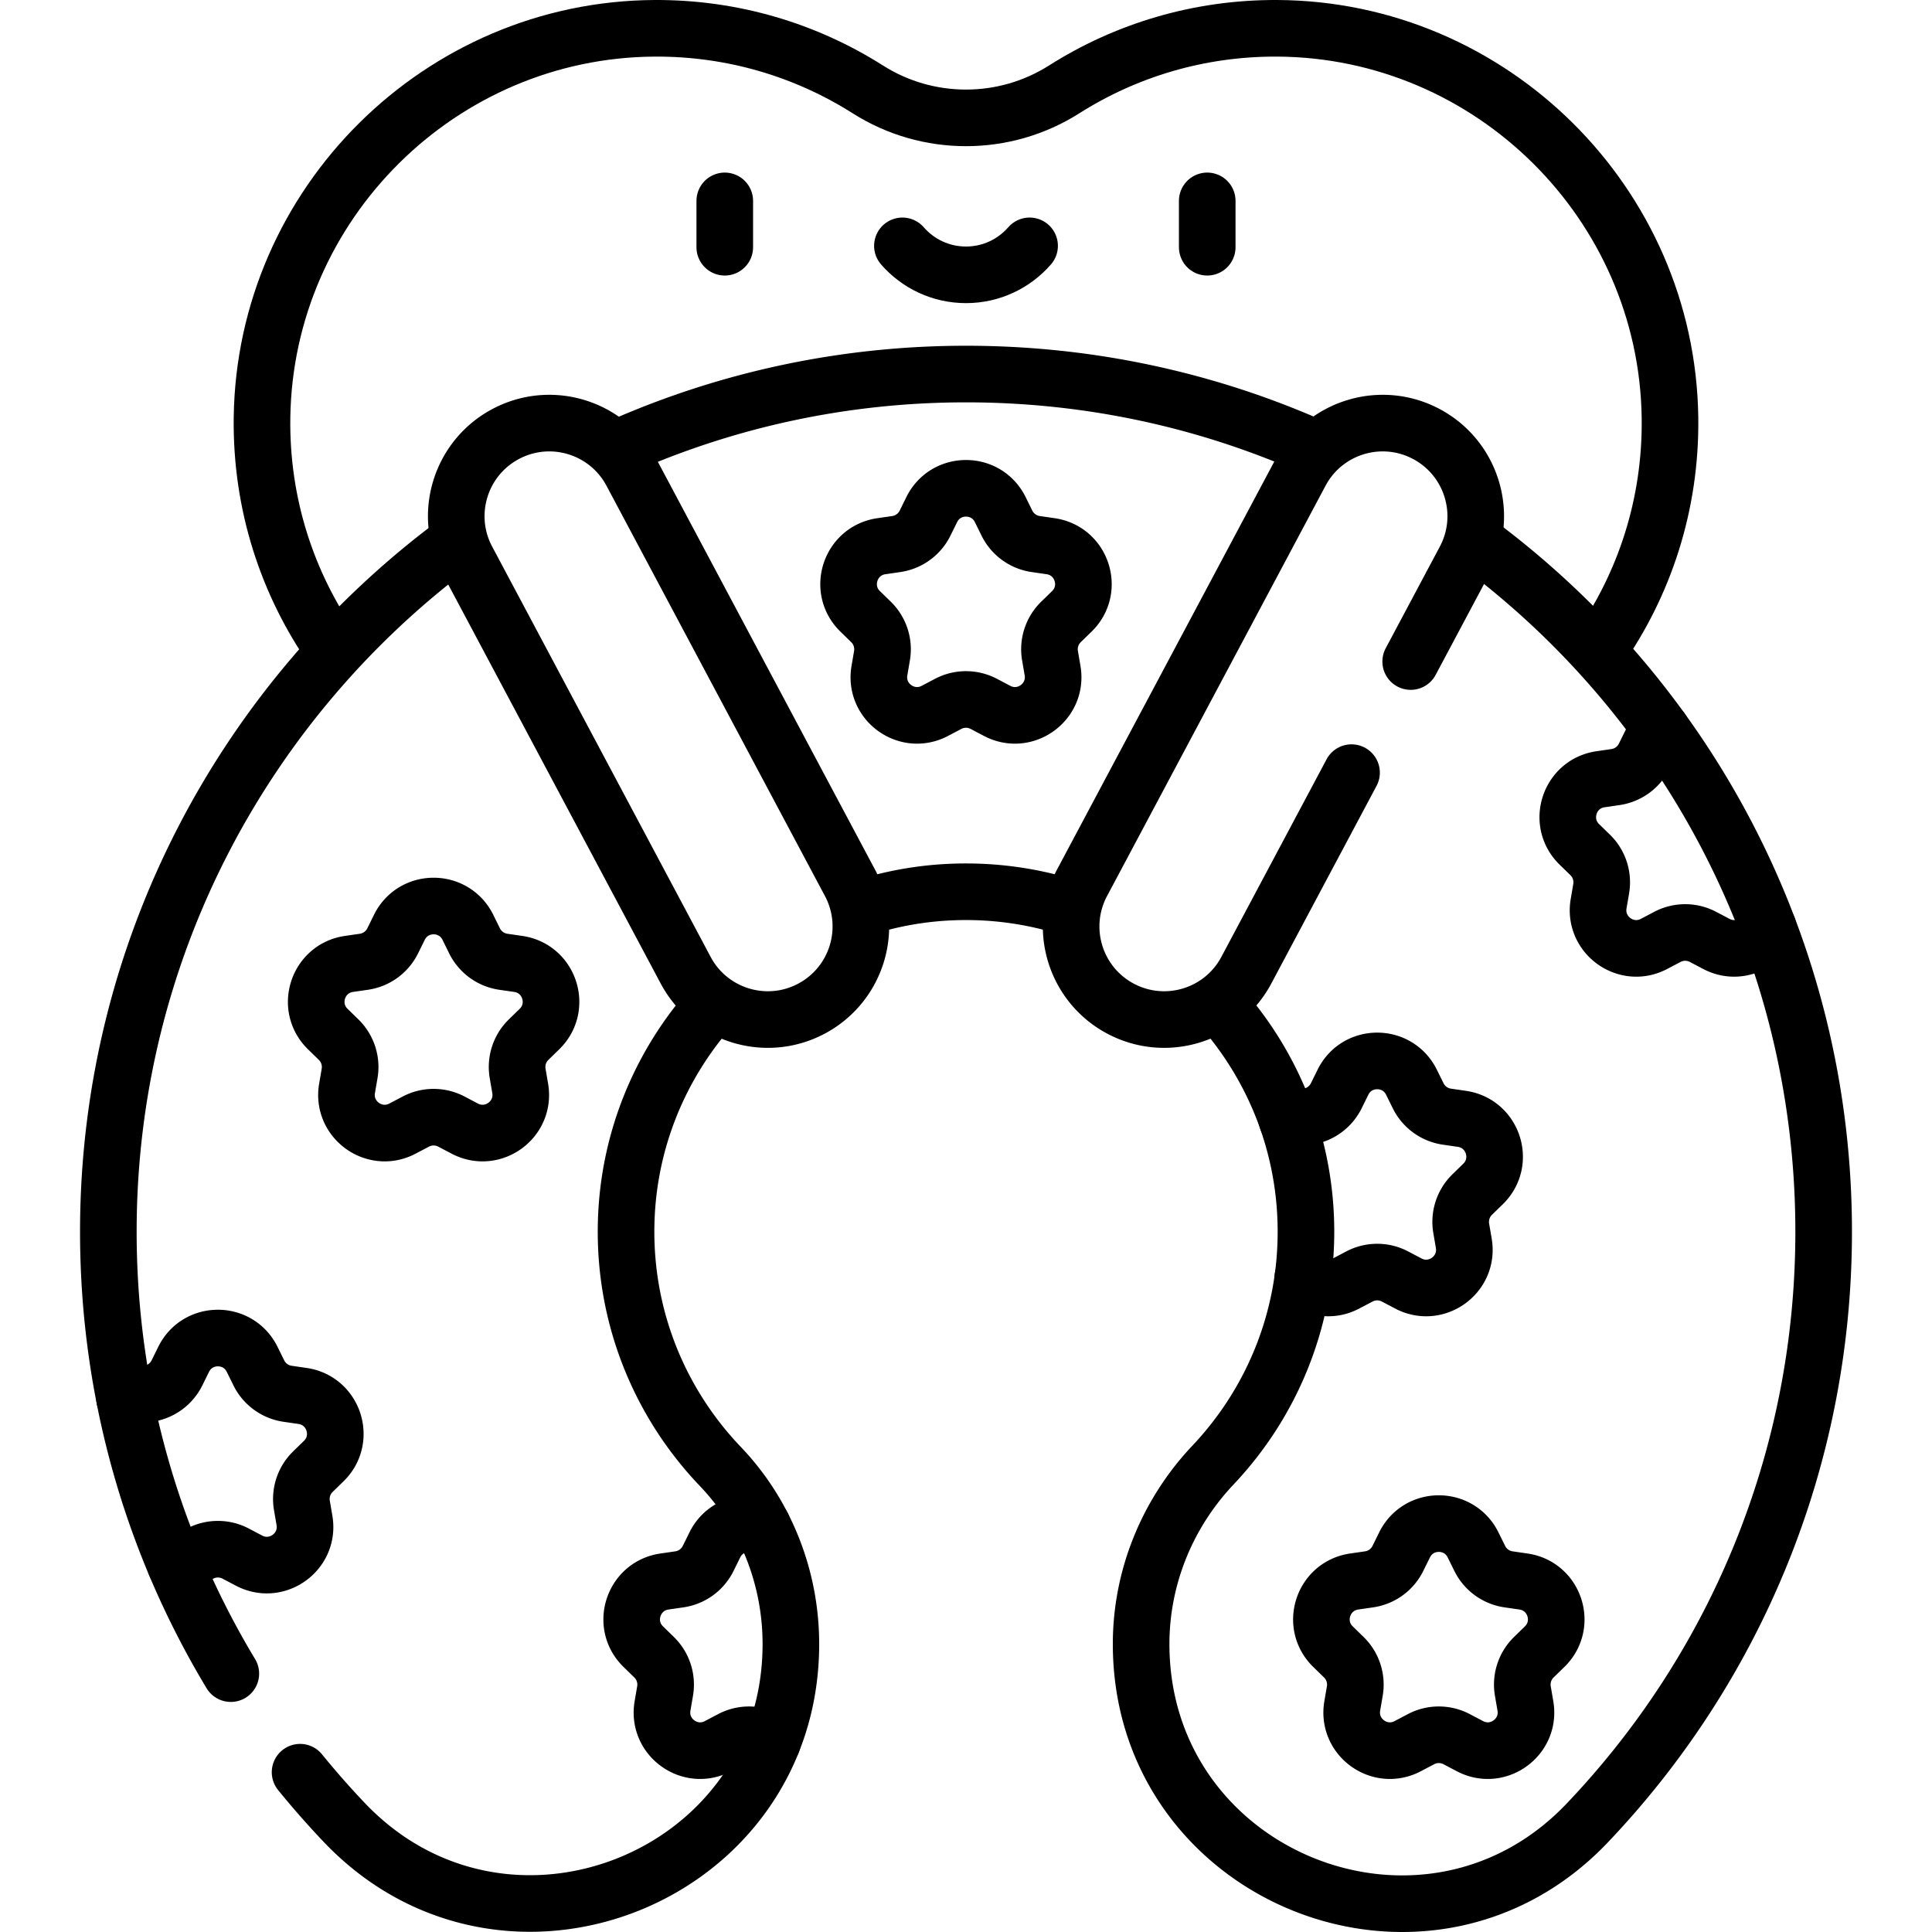 <?xml version="1.0" encoding="UTF-8"?> <svg xmlns="http://www.w3.org/2000/svg" xmlns:xlink="http://www.w3.org/1999/xlink" xmlns:svgjs="http://svgjs.com/svgjs" version="1.1" width="512" height="512" x="0" y="0" viewBox="0 0 512 512" style="enable-background:new 0 0 512 512" xml:space="preserve"><g><path d="M192.071 53.235v12.284M319.929 53.235v12.284M239.146 65.154c4.098 4.702 10.127 7.678 16.854 7.678 6.728 0 12.756-2.976 16.855-7.678" style="stroke-width:15;stroke-linecap:round;stroke-linejoin:round;stroke-miterlimit:10;" fill="none" stroke="#000000" stroke-width="15" stroke-linecap="round" stroke-linejoin="round" stroke-miterlimit="10" data-original="#000000"></path><path d="M423.544 172.309c12.254-17.397 19.338-38.698 19.018-61.668-.788-56.713-47.345-102.845-104.063-103.14-20.791-.108-40.182 5.85-56.509 16.205-15.836 10.044-36.144 10.044-51.981 0-16.327-10.355-35.718-16.313-56.508-16.205-56.717.295-103.275 46.426-104.063 103.139-.319 22.942 6.747 44.219 18.973 61.605" style="stroke-width:15;stroke-linecap:round;stroke-linejoin:round;stroke-miterlimit:10;" fill="none" stroke="#000000" stroke-width="15" stroke-linecap="round" stroke-linejoin="round" stroke-miterlimit="10" data-original="#000000"></path><path d="M324.493 267.95c13.461 15.747 21.599 36.173 21.599 58.465 0 23.916-9.368 45.684-24.627 61.83-12.144 12.85-19.055 29.766-19.055 47.447v0c0 61.852 75.521 92.245 118.184 47.462 38.846-40.778 62.694-95.972 62.694-156.739 0-74.844-36.176-141.239-91.995-182.653M228.012 240.783a89.157 89.157 0 0 1 24.427-4.391c10.672-.413 20.958 1.041 30.556 4.061M79.524 469.655a228.584 228.584 0 0 0 11.692 13.298c42.701 44.933 118.375 14.724 118.375-47.262v0c0-17.507-6.615-34.426-18.71-47.083-16.053-16.8-25.69-39.78-24.93-64.964.653-21.654 9.05-41.464 22.509-56.721M121.151 143.622c-56.052 41.483-92.48 108.076-92.438 182.923.024 42.79 11.873 82.814 32.457 116.981M348.425 118.706c-28.237-12.584-59.514-19.578-92.424-19.579-32.45 0-63.345 6.854-91.312 19.19" style="stroke-width:15;stroke-linecap:round;stroke-linejoin:round;stroke-miterlimit:10;" fill="none" stroke="#000000" stroke-width="15" stroke-linecap="round" stroke-linejoin="round" stroke-miterlimit="10" data-original="#000000"></path><path d="M215.066 267.293h0c-12.021 6.401-26.954 1.845-33.355-10.176l-57.9-108.735c-6.401-12.021-1.845-26.954 10.176-33.355h0c12.021-6.401 26.954-1.845 33.355 10.176l57.9 108.735c6.4 12.02 1.844 26.954-10.176 33.355zM373.849 175.315l14.341-26.933c6.401-12.021 1.845-26.954-10.176-33.355h0c-12.021-6.401-26.954-1.845-33.355 10.176l-57.9 108.735c-6.401 12.021-1.845 26.954 10.176 33.355h0c12.021 6.401 26.954 1.845 33.355-10.176l27.881-52.36M123.99 245.747l1.773 3.593a10.121 10.121 0 0 0 7.621 5.537l3.966.576c8.302 1.206 11.616 11.408 5.609 17.264l-2.869 2.797a10.123 10.123 0 0 0-2.911 8.959l.677 3.95c1.418 8.268-7.26 14.573-14.685 10.67l-3.547-1.865a10.123 10.123 0 0 0-9.42 0l-3.547 1.865c-7.425 3.904-16.104-2.401-14.685-10.67l.677-3.95a10.122 10.122 0 0 0-2.911-8.959l-2.869-2.797c-6.007-5.855-2.692-16.057 5.609-17.264l3.966-.576a10.123 10.123 0 0 0 7.621-5.537l1.773-3.593c3.712-7.522 14.439-7.522 18.152 0zM46.477 414.613a10.276 10.276 0 0 0 3.009-1.031l3.547-1.865a10.123 10.123 0 0 1 9.42 0L66 413.582c7.425 3.904 16.104-2.401 14.685-10.67l-.677-3.949a10.122 10.122 0 0 1 2.911-8.959l2.87-2.797c6.007-5.855 2.692-16.057-5.609-17.264l-3.966-.576a10.123 10.123 0 0 1-7.621-5.537l-1.773-3.593c-3.713-7.523-14.44-7.523-18.152 0l-1.773 3.593a10.121 10.121 0 0 1-7.621 5.537l-3.966.576c-.823.12-1.582.35-2.303.633M440.269 193.353a10.128 10.128 0 0 0-2.752 3.449l-1.773 3.593a10.121 10.121 0 0 1-7.621 5.537l-3.966.576c-8.302 1.206-11.616 11.408-5.609 17.264l2.87 2.797a10.123 10.123 0 0 1 2.911 8.959l-.677 3.949c-1.418 8.268 7.26 14.573 14.685 10.67l3.547-1.865a10.123 10.123 0 0 1 9.42 0l3.547 1.865c5.325 2.8 11.294.348 13.721-4.312M345.239 338.704c2.954 2.645 7.403 3.582 11.479 1.439l3.547-1.865a10.123 10.123 0 0 1 9.42 0l3.547 1.865c7.425 3.904 16.103-2.401 14.685-10.67l-.677-3.95a10.122 10.122 0 0 1 2.911-8.959l2.87-2.797c6.007-5.855 2.692-16.057-5.609-17.264l-3.966-.576a10.12 10.12 0 0 1-7.621-5.537l-1.773-3.593c-3.713-7.523-14.44-7.523-18.152 0l-1.773 3.593a10.121 10.121 0 0 1-7.621 5.537l-3.966.576a10.59 10.59 0 0 0-1.44.316M265.076 135.047l1.773 3.593a10.121 10.121 0 0 0 7.621 5.537l3.966.576c8.302 1.206 11.616 11.408 5.609 17.264l-2.87 2.797a10.123 10.123 0 0 0-2.911 8.959l.677 3.95c1.418 8.268-7.26 14.573-14.685 10.67l-3.547-1.865a10.123 10.123 0 0 0-9.42 0l-3.547 1.865c-7.425 3.904-16.104-2.401-14.685-10.67l.677-3.95a10.122 10.122 0 0 0-2.911-8.959l-2.869-2.797c-6.007-5.856-2.692-16.057 5.609-17.264l3.966-.576a10.123 10.123 0 0 0 7.621-5.537l1.773-3.593c3.714-7.523 14.441-7.523 18.153 0zM372.226 409.412l-1.773 3.593a10.121 10.121 0 0 1-7.621 5.537l-3.966.576c-8.302 1.206-11.616 11.408-5.609 17.264l2.87 2.797a10.123 10.123 0 0 1 2.911 8.959l-.677 3.95c-1.418 8.268 7.26 14.573 14.685 10.67l3.547-1.865a10.123 10.123 0 0 1 9.42 0l3.547 1.865c7.425 3.904 16.103-2.401 14.685-10.67l-.677-3.95a10.122 10.122 0 0 1 2.911-8.959l2.869-2.797c6.007-5.855 2.692-16.057-5.609-17.264l-3.966-.576a10.12 10.12 0 0 1-7.621-5.537l-1.773-3.593c-3.713-7.523-14.44-7.523-18.153 0zM202.106 404.433c-4.562-1.701-10.18-.054-12.664 4.979l-1.773 3.593a10.121 10.121 0 0 1-7.621 5.537l-3.966.576c-8.302 1.206-11.616 11.408-5.609 17.264l2.87 2.797a10.123 10.123 0 0 1 2.911 8.959l-.677 3.95c-1.418 8.268 7.26 14.573 14.685 10.67l3.547-1.865a10.123 10.123 0 0 1 9.42 0l1.465.77" style="stroke-width:15;stroke-linecap:round;stroke-linejoin:round;stroke-miterlimit:10;" fill="none" stroke="#000000" stroke-width="15" stroke-linecap="round" stroke-linejoin="round" stroke-miterlimit="10" data-original="#000000"></path></g></svg> 